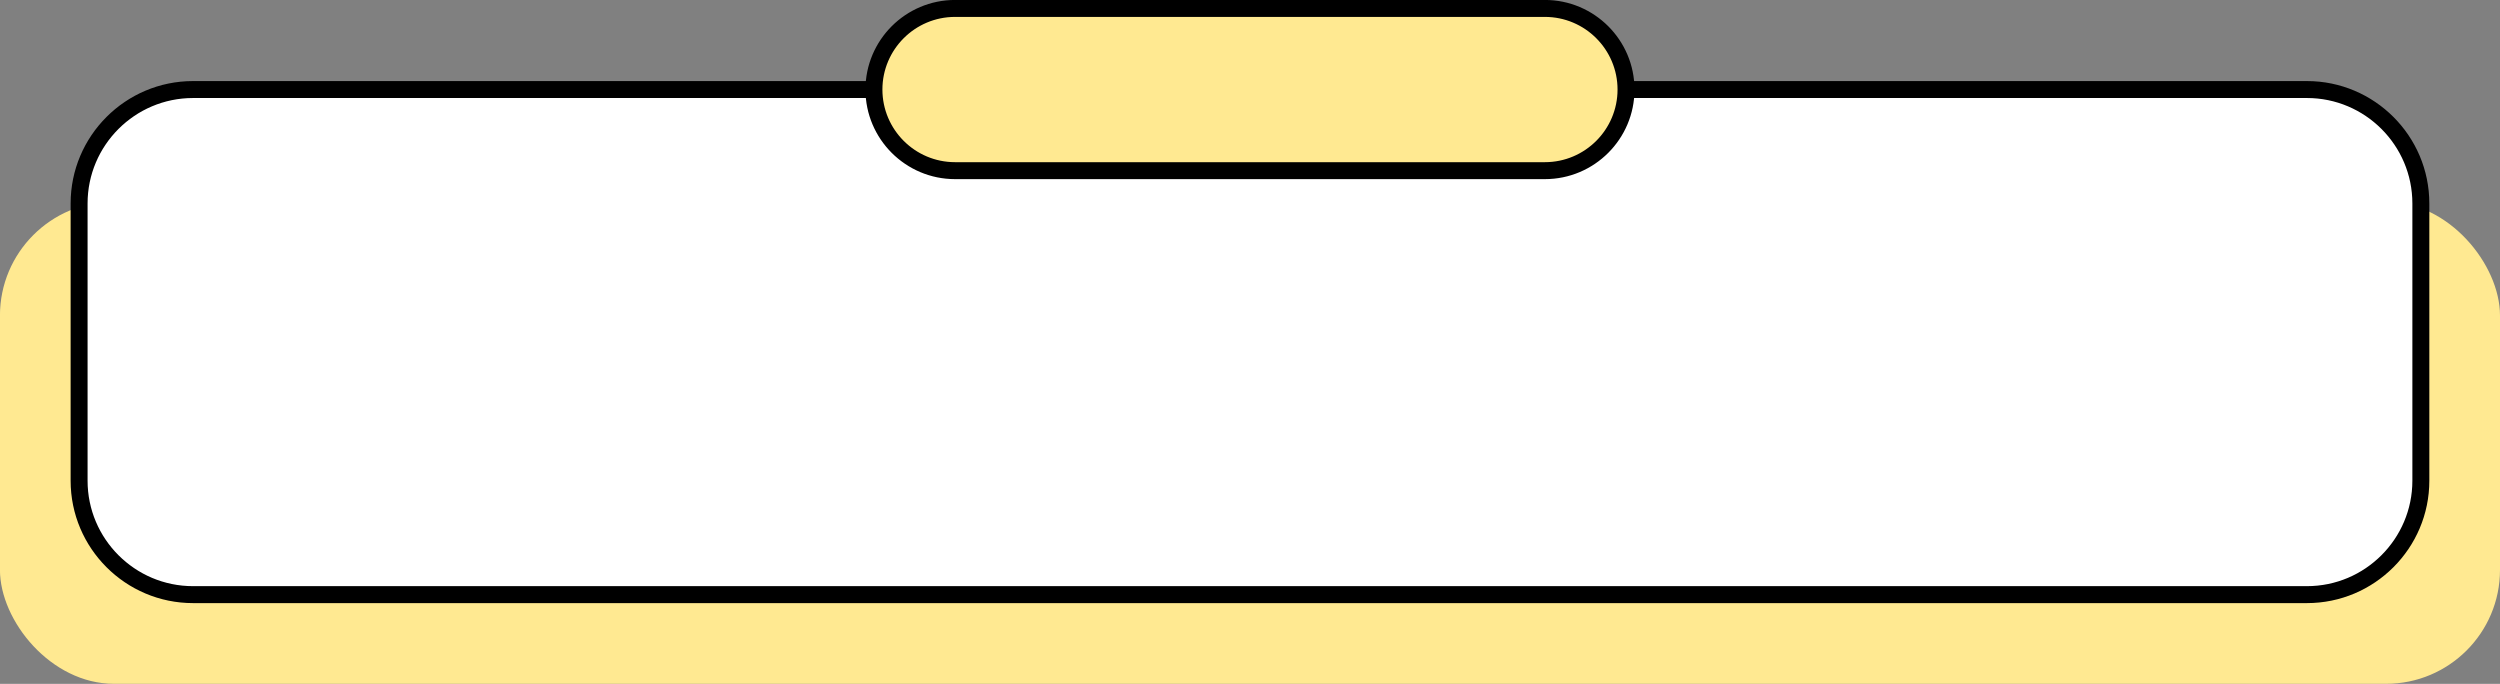 <?xml version="1.0" encoding="UTF-8" standalone="no"?><svg xmlns="http://www.w3.org/2000/svg" xmlns:xlink="http://www.w3.org/1999/xlink" fill="#000000" height="403.3" preserveAspectRatio="xMidYMid meet" version="1" viewBox="25.6 278.8 1474.4 403.3" width="1474.4" zoomAndPan="magnify"><rect x="25.6" y="278.8" width="1474.4" height="403.3" fill="#808080" stroke="none"/><g id="change1_1"><rect fill="#ffe991" height="284.355" rx="67.189" ry="67.189" width="1474.427" x="25.573" y="397.73"/></g><g><g id="change2_1"><rect fill="#ffffff" height="297.881" rx="67.189" ry="67.189" width="1381.072" x="72.251" y="331.609"/></g><g id="change3_1"><path d="M1386.134,634.49H139.44c-39.806,0-72.189-32.384-72.189-72.189v-163.503c0-39.806,32.384-72.189,72.189-72.189H1386.134c39.805,0,72.188,32.384,72.188,72.189v163.503c0,39.806-32.384,72.189-72.188,72.189ZM139.44,336.608c-34.291,0-62.189,27.898-62.189,62.189v163.503c0,34.291,27.898,62.189,62.189,62.189H1386.134c34.291,0,62.188-27.898,62.188-62.189v-163.503c0-34.291-27.897-62.189-62.188-62.189H139.44Z"/></g></g><g><g id="change1_2"><rect fill="#ffe991" height="95.669" rx="47.834" ry="47.834" width="443.552" x="541.011" y="283.774"/></g><g id="change3_2"><path d="M936.729,384.443h-347.884c-29.133,0-52.834-23.701-52.834-52.835s23.701-52.834,52.834-52.834h347.884c29.133,0,52.834,23.701,52.834,52.834s-23.701,52.835-52.834,52.835Zm-347.884-95.669c-23.619,0-42.834,19.215-42.834,42.834s19.215,42.835,42.834,42.835h347.884c23.619,0,42.834-19.216,42.834-42.835s-19.215-42.834-42.834-42.834h-347.884Z"/></g></g></svg>